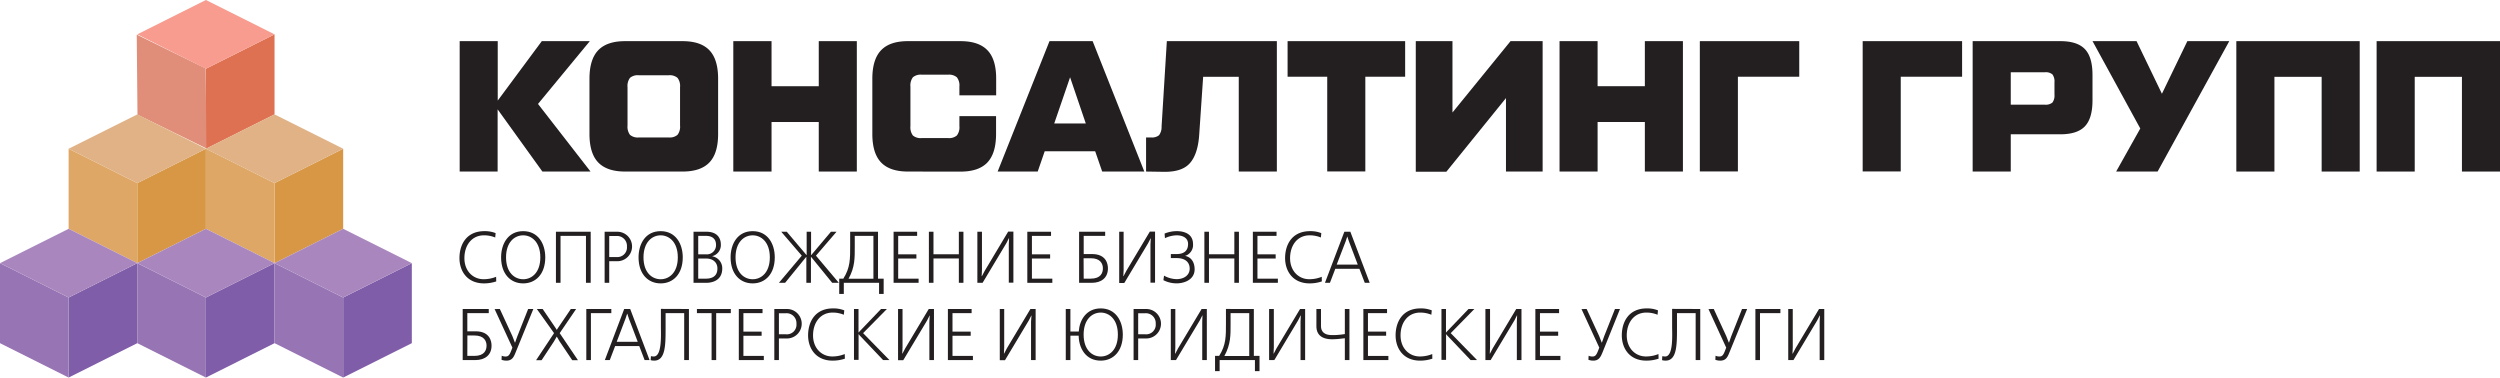 <svg id="Слой_2" data-name="Слой 2" xmlns="http://www.w3.org/2000/svg" viewBox="0 0 712.63 107.62"><title>Консалтинг Групп лого2</title><polygon points="78.26 9.79 58.69 19.59 58.69 42.4 78.26 32.6 78.26 9.79" style="fill:#de7152"/><polygon points="38.98 9.88 58.63 19.5 58.84 42.31 39.19 32.69 38.98 9.88" style="fill:#e08d79"/><polygon points="58.69 0 39.13 9.79 58.69 19.59 78.26 9.79 58.69 0" style="fill:#f79c8e"/><polygon points="58.69 42.4 39.13 52.2 39.13 75.01 58.69 65.21 58.69 42.4" style="fill:#d79745"/><polygon points="19.56 42.4 39.13 52.2 39.13 75.01 19.56 65.21 19.56 42.4" style="fill:#dfa766"/><polygon points="39.13 32.61 19.56 42.4 39.13 52.2 58.69 42.4 39.13 32.61" style="fill:#e0b286"/><polygon points="97.82 42.4 78.26 52.2 78.26 75.01 97.82 65.21 97.82 42.4" style="fill:#d79745"/><polygon points="58.69 42.4 78.26 52.2 78.26 75.01 58.69 65.21 58.69 42.4" style="fill:#dfa766"/><polygon points="78.26 32.61 58.69 42.4 78.26 52.2 97.82 42.4 78.26 32.61" style="fill:#e0b286"/><polygon points="39.13 75.01 19.56 84.81 19.56 107.62 39.13 97.82 39.13 75.01" style="fill:#7f5da8"/><polygon points="0 75.01 19.56 84.81 19.56 107.62 0 97.82 0 75.01" style="fill:#9774b4"/><polygon points="19.56 65.22 0 75.01 19.56 84.81 39.13 75.01 19.56 65.22" style="fill:#a987be"/><polygon points="78.26 75.01 58.69 84.81 58.69 107.62 78.26 97.82 78.26 75.01" style="fill:#7f5da8"/><polygon points="39.13 75.01 58.69 84.81 58.69 107.62 39.13 97.82 39.13 75.01" style="fill:#9774b4"/><polygon points="58.69 65.22 39.13 75.01 58.69 84.81 78.26 75.01 58.69 65.22" style="fill:#a987be"/><polygon points="117.39 75.01 97.82 84.81 97.82 107.62 117.39 97.82 117.39 75.01" style="fill:#7f5da8"/><polygon points="78.26 75.01 97.82 84.81 97.82 107.62 78.26 97.82 78.26 75.01" style="fill:#9774b4"/><polygon points="97.82 65.22 78.26 75.01 97.82 84.81 117.39 75.01 97.82 65.22" style="fill:#a987be"/><path d="M293.42,866.26a11,11,0,0,1-3.48.56c-4.82,0-7-3.53-7-7.22,0-3.86,2-7.67,7.11-7.67a8.33,8.33,0,0,1,3.2.56l-.12,1.25a8.31,8.31,0,0,0-3.2-.62c-3.49,0-5.58,2.84-5.58,6.51s2.46,6,5.46,6a9.4,9.4,0,0,0,3.58-.69Z" transform="translate(-151.97 -786.04)" style="fill:#231f20"/><path d="M301.1,851.93c4.26,0,6.3,3.56,6.3,7.47,0,4.8-2.76,7.42-6.3,7.42s-6.29-2.62-6.29-7.42C294.81,855.49,296.85,851.93,301.1,851.93Zm0,13.71c2.43,0,4.89-1.88,4.89-6.24s-2.46-6.28-4.89-6.28-4.88,1.91-4.88,6.28S298.68,865.64,301.1,865.64Z" transform="translate(-151.97 -786.04)" style="fill:#231f20"/><path d="M320.35,852.1v14.56H319V853.28h-7.25v13.38h-1.31V852.1Z" transform="translate(-151.97 -786.04)" style="fill:#231f20"/><path d="M327.94,852.1a4.2,4.2,0,0,1,0,8.4h-2.31v6.16h-1.31V852.1Zm-2.31,7.21h2.05a2.74,2.74,0,0,0,3-3,2.82,2.82,0,0,0-3-3h-2.05Z" transform="translate(-151.97 -786.04)" style="fill:#231f20"/><path d="M340.29,851.93c4.25,0,6.3,3.56,6.3,7.47,0,4.8-2.76,7.42-6.3,7.42s-6.3-2.62-6.3-7.42C334,855.49,336,851.93,340.29,851.93Zm0,13.71c2.42,0,4.89-1.88,4.89-6.24s-2.47-6.28-4.89-6.28-4.89,1.91-4.89,6.28S337.87,865.64,340.29,865.64Z" transform="translate(-151.97 -786.04)" style="fill:#231f20"/><path d="M353.38,852.1c2.9,0,4.07,1.68,4.07,3.66a3.24,3.24,0,0,1-2.4,3.28v.07a3.44,3.44,0,0,1,2.8,3.45c0,4.05-3.94,4.1-4.59,4.1h-3.6V852.1ZM351,858.54h2.23a2.61,2.61,0,0,0,2.84-2.76c0-1.77-1.27-2.5-2.8-2.5H351Zm0,6.93h2.11c1.17,0,3.36-.23,3.36-2.89,0-1.81-1.36-2.85-3.22-2.85H351Z" transform="translate(-151.97 -786.04)" style="fill:#231f20"/><path d="M366.52,851.93c4.26,0,6.3,3.56,6.3,7.47,0,4.8-2.76,7.42-6.3,7.42s-6.29-2.62-6.29-7.42C360.23,855.49,362.27,851.93,366.52,851.93Zm0,13.71c2.43,0,4.89-1.88,4.89-6.24s-2.46-6.28-4.89-6.28-4.88,1.91-4.88,6.28S364.1,865.64,366.52,865.64Z" transform="translate(-151.97 -786.04)" style="fill:#231f20"/><path d="M383.17,852.1v6.63h.06l5.6-6.63h1.59l-5.86,6.82,6.52,7.74h-1.89l-6-7.37h-.06v7.37h-1.31v-7.37h-.06l-6,7.37H374l6.52-7.74-5.86-6.82h1.58l5.61,6.63h.06V852.1Z" transform="translate(-151.97 -786.04)" style="fill:#231f20"/><path d="M402.25,852.1v13.37h1.61v4.35h-1.31v-3.16H392.5v3.16h-1.31v-4.35h1.17c2-3.14,1.95-5.66,1.95-9.38v-4Zm-6.63,1.18v3c0,3.16.1,5.86-1.77,9.21h7.09V853.28Z" transform="translate(-151.97 -786.04)" style="fill:#231f20"/><path d="M413.4,852.1v1.18H408v5.26h5.19v1.19H408v5.74h5.82v1.19h-7.13V852.1Z" transform="translate(-151.97 -786.04)" style="fill:#231f20"/><path d="M418.06,852.1v6.42h7.23V852.1h1.31v14.56h-1.31v-6.95h-7.23v6.95h-1.31V852.1Z" transform="translate(-151.97 -786.04)" style="fill:#231f20"/><path d="M431.88,852.1V863l-.08,1.76h.06l.78-1.47,6.71-11.23h1.49v14.56h-1.31V855.72l.08-1.77h-.06l-.69,1.37-6.8,11.34h-1.49V852.1Z" transform="translate(-151.97 -786.04)" style="fill:#231f20"/><path d="M451.57,852.1v1.18h-5.45v5.26h5.19v1.19h-5.19v5.74h5.82v1.19h-7.13V852.1Z" transform="translate(-151.97 -786.04)" style="fill:#231f20"/><path d="M467,852.1v1.18h-6.12v5.18h2.38c4.08,0,4.53,2.89,4.53,4.08,0,2.66-1.84,4.12-4.63,4.12h-3.59V852.1Zm-6.12,13.37h2c2.88,0,3.47-1.64,3.47-2.93s-.67-2.89-3.45-2.89h-2.05Z" transform="translate(-151.97 -786.04)" style="fill:#231f20"/><path d="M472.26,852.1V863l-.08,1.76h.06l.77-1.47,6.72-11.23h1.49v14.56h-1.31V855.72L480,854h-.06l-.7,1.37-6.79,11.34H471V852.1Z" transform="translate(-151.97 -786.04)" style="fill:#231f20"/><path d="M485.72,858.46h1.63c2.73,0,3.28-1.54,3.28-2.89,0-1.62-1.37-2.45-3.26-2.45a8.16,8.16,0,0,0-3.33.81l-.1-1.31a9.13,9.13,0,0,1,3.43-.69c.44,0,4.67-.1,4.67,3.66a3.23,3.23,0,0,1-2.26,3.39v0c1.81.36,2.72,1.87,2.72,3.83,0,2.83-2.74,4-5.15,4a8.16,8.16,0,0,1-3.75-.91l.18-1.29a7.55,7.55,0,0,0,3.57,1c2.19,0,3.74-1.17,3.74-3s-1.29-3-3.68-3h-1.69Z" transform="translate(-151.97 -786.04)" style="fill:#231f20"/><path d="M496.59,852.1v6.42h7.23V852.1h1.31v14.56h-1.31v-6.95h-7.23v6.95h-1.31V852.1Z" transform="translate(-151.97 -786.04)" style="fill:#231f20"/><path d="M515.85,852.1v1.18h-5.44v5.26h5.19v1.19h-5.19v5.74h5.82v1.19H509.1V852.1Z" transform="translate(-151.97 -786.04)" style="fill:#231f20"/><path d="M528.76,866.26a11,11,0,0,1-3.47.56c-4.83,0-7-3.53-7-7.22,0-3.86,2-7.67,7.12-7.67a8.37,8.37,0,0,1,3.2.56l-.12,1.25a8.31,8.31,0,0,0-3.2-.62c-3.5,0-5.58,2.84-5.58,6.51s2.46,6,5.46,6a9.38,9.38,0,0,0,3.57-.69Z" transform="translate(-151.97 -786.04)" style="fill:#231f20"/><path d="M536.89,852.1l5.52,14.56H541l-1.53-4H532.6l-1.53,4h-1.42l5.53-14.56Zm-.88,1.35-.45,1.37L533,861.46h6l-2.52-6.64-.46-1.37Z" transform="translate(-151.97 -786.04)" style="fill:#231f20"/><path d="M291.29,874.12v1.18h-6.11v5.18h2.38c4.07,0,4.53,2.89,4.53,4.08,0,2.66-1.85,4.12-4.63,4.12h-3.6V874.12Zm-6.11,13.37h2c2.88,0,3.48-1.64,3.48-2.93s-.68-2.89-3.46-2.89h-2Z" transform="translate(-151.97 -786.04)" style="fill:#231f20"/><path d="M294.45,874.12l3.58,7.74.71,1.83h.06l.62-1.75,3.1-7.82H304L299,886.37c-.52,1.27-.95,2.47-2.66,2.47a3.65,3.65,0,0,1-1.41-.25l.06-1.16a2.32,2.32,0,0,0,1.17.23c.73,0,1.09-.5,1.53-1.65l.34-.87-5.07-11Z" transform="translate(-151.97 -786.04)" style="fill:#231f20"/><path d="M306.66,874.12l3.58,5.26.44.69h0l.45-.69,3.56-5.26h1.51L311.51,881l5.21,7.72h-1.63l-3.6-5.35-.81-1.39h0l-.84,1.45-3.49,5.29h-1.57l5.12-7.72L305,874.12Z" transform="translate(-151.97 -786.04)" style="fill:#231f20"/><path d="M326.23,874.12v1.18h-5.82v13.38H319.1V874.12Z" transform="translate(-151.97 -786.04)" style="fill:#231f20"/><path d="M331.61,874.12l5.52,14.56h-1.41l-1.53-4h-6.87l-1.53,4h-1.41l5.52-14.56Zm-.87,1.35-.46,1.37-2.52,6.64h6l-2.53-6.64-.45-1.37Z" transform="translate(-151.97 -786.04)" style="fill:#231f20"/><path d="M348.35,874.12v14.56H347V875.3H341.7v3.85c0,5,.06,9.69-3.26,9.69a3.52,3.52,0,0,1-1-.14l.08-1.15a3.2,3.2,0,0,0,.79.11c2.41,0,2.05-6.16,2.05-8.57v-5Z" transform="translate(-151.97 -786.04)" style="fill:#231f20"/><path d="M360.29,874.12v1.18h-4.17v13.38h-1.31V875.3h-4.18v-1.18Z" transform="translate(-151.97 -786.04)" style="fill:#231f20"/><path d="M369.33,874.12v1.18h-5.45v5.27h5.19v1.18h-5.19v5.74h5.82v1.19h-7.13V874.12Z" transform="translate(-151.97 -786.04)" style="fill:#231f20"/><path d="M376.3,874.12a4.2,4.2,0,0,1,0,8.4H374v6.16h-1.31V874.12ZM374,881.33H376a2.74,2.74,0,0,0,3-3,2.82,2.82,0,0,0-3-3H374Z" transform="translate(-151.97 -786.04)" style="fill:#231f20"/><path d="M392.8,888.28a11,11,0,0,1-3.48.56c-4.82,0-7-3.53-7-7.21,0-3.87,2-7.68,7.11-7.68a8.3,8.3,0,0,1,3.2.56l-.12,1.25a8.31,8.31,0,0,0-3.2-.62c-3.49,0-5.58,2.85-5.58,6.51s2.47,6,5.47,6a9.38,9.38,0,0,0,3.57-.69Z" transform="translate(-151.97 -786.04)" style="fill:#231f20"/><path d="M396.69,874.12v6.72h0l.48-.52,5.94-6.2h1.67L398,881l7.51,7.68H403.7l-6.65-7-.34-.4,0,0v7.35h-1.31V874.12Z" transform="translate(-151.97 -786.04)" style="fill:#231f20"/><path d="M409.24,874.12v10.94l-.08,1.77h.06l.78-1.48,6.71-11.23h1.49v14.56h-1.31V877.74L417,876h-.06l-.69,1.37-6.8,11.34h-1.49V874.12Z" transform="translate(-151.97 -786.04)" style="fill:#231f20"/><path d="M428.93,874.12v1.18h-5.45v5.27h5.19v1.18h-5.19v5.74h5.82v1.19h-7.13V874.12Z" transform="translate(-151.97 -786.04)" style="fill:#231f20"/><path d="M438.22,874.12v10.94l-.08,1.77h.06l.77-1.48,6.72-11.23h1.49v14.56h-1.31V877.74L446,876h-.06l-.7,1.37-6.79,11.34h-1.49V874.12Z" transform="translate(-151.97 -786.04)" style="fill:#231f20"/><path d="M459.47,880.54c.22-3.3,2.19-6.59,6.26-6.59,4.25,0,6.3,3.56,6.3,7.47,0,4.8-2.77,7.42-6.3,7.42-4.29,0-6.24-3.59-6.28-7.11h-2.36v6.95h-1.32V874.12h1.32v6.42Zm6.26,7.12c2.42,0,4.89-1.87,4.89-6.24s-2.47-6.28-4.89-6.28-4.87,1.91-4.87,6.28S463.32,887.66,465.73,887.66Z" transform="translate(-151.97 -786.04)" style="fill:#231f20"/><path d="M478.71,874.12a4.2,4.2,0,0,1,0,8.4h-2.3v6.16H475.1V874.12Zm-2.3,7.21h2a2.74,2.74,0,0,0,3-3,2.82,2.82,0,0,0-3-3h-2Z" transform="translate(-151.97 -786.04)" style="fill:#231f20"/><path d="M487,874.12v10.94l-.08,1.77H487l.77-1.48,6.72-11.23h1.49v14.56h-1.31V877.74l.07-1.77h-.06l-.69,1.37-6.8,11.34h-1.48V874.12Z" transform="translate(-151.97 -786.04)" style="fill:#231f20"/><path d="M509.38,874.12v13.37H511v4.35h-1.31v-3.16H499.63v3.16h-1.31v-4.35h1.17c2-3.14,1.94-5.66,1.94-9.38v-4Zm-6.63,1.18v3c0,3.16.09,5.86-1.77,9.21h7.09V875.3Z" transform="translate(-151.97 -786.04)" style="fill:#231f20"/><path d="M515.08,874.12v10.94l-.08,1.77h.06l.77-1.48,6.72-11.23H524v14.56h-1.31V877.74l.08-1.77h-.06l-.7,1.37-6.79,11.34h-1.49V874.12Z" transform="translate(-151.97 -786.04)" style="fill:#231f20"/><path d="M528.52,874.12v4.82c0,2.67,2.55,2.62,3.38,2.62a19.12,19.12,0,0,0,2.62-.18l.8-.11v-7.15h1.31v14.56h-1.31v-6.22l-.8.08a23.48,23.48,0,0,1-2.78.21c-4.17,0-4.53-2.48-4.53-3.79v-4.84Z" transform="translate(-151.97 -786.04)" style="fill:#231f20"/><path d="M547.35,874.12v1.18h-5.44v5.27h5.18v1.18h-5.18v5.74h5.82v1.19H540.6V874.12Z" transform="translate(-151.97 -786.04)" style="fill:#231f20"/><path d="M560.26,888.28a11,11,0,0,1-3.47.56c-4.83,0-7-3.53-7-7.21,0-3.87,2-7.68,7.12-7.68a8.28,8.28,0,0,1,3.19.56l-.12,1.25a8.27,8.27,0,0,0-3.19-.62c-3.5,0-5.59,2.85-5.59,6.51s2.47,6,5.47,6a9.38,9.38,0,0,0,3.57-.69Z" transform="translate(-151.97 -786.04)" style="fill:#231f20"/><path d="M564.15,874.12v6.72h0l.48-.52,5.94-6.2h1.67L565.5,881l7.51,7.68h-1.84l-6.66-7-.34-.4,0,0v7.35h-1.31V874.12Z" transform="translate(-151.97 -786.04)" style="fill:#231f20"/><path d="M576.71,874.12v10.94l-.08,1.77h.06l.77-1.48,6.71-11.23h1.5v14.56h-1.32V877.74l.08-1.77h-.06l-.69,1.37-6.8,11.34h-1.49V874.12Z" transform="translate(-151.97 -786.04)" style="fill:#231f20"/><path d="M596.39,874.12v1.18h-5.45v5.27h5.19v1.18h-5.19v5.74h5.83v1.19h-7.14V874.12Z" transform="translate(-151.97 -786.04)" style="fill:#231f20"/><path d="M604.25,874.12l3.58,7.74.71,1.83h.06l.62-1.75,3.1-7.82h1.43l-4.93,12.25c-.52,1.27-1,2.47-2.66,2.47a3.65,3.65,0,0,1-1.41-.25l.06-1.16a2.32,2.32,0,0,0,1.17.23c.73,0,1.09-.5,1.53-1.65l.34-.87-5.07-11Z" transform="translate(-151.97 -786.04)" style="fill:#231f20"/><path d="M624.75,888.28a11,11,0,0,1-3.48.56c-4.82,0-7-3.53-7-7.21,0-3.87,2-7.68,7.11-7.68a8.33,8.33,0,0,1,3.2.56l-.12,1.25a8.31,8.31,0,0,0-3.2-.62c-3.49,0-5.58,2.85-5.58,6.51s2.46,6,5.46,6a9.4,9.4,0,0,0,3.58-.69Z" transform="translate(-151.97 -786.04)" style="fill:#231f20"/><path d="M636.63,874.12v14.56h-1.31V875.3H630v3.85c0,5,.06,9.69-3.26,9.69a3.56,3.56,0,0,1-1-.14l.08-1.15a3.2,3.2,0,0,0,.79.11c2.41,0,2-6.16,2-8.57v-5Z" transform="translate(-151.97 -786.04)" style="fill:#231f20"/><path d="M640.48,874.12l3.57,7.74.72,1.83h.06l.61-1.75,3.1-7.82H650L645,886.37c-.51,1.27-.95,2.47-2.66,2.47a3.72,3.72,0,0,1-1.41-.25l.06-1.16a2.36,2.36,0,0,0,1.17.23c.74,0,1.1-.5,1.53-1.65l.34-.87-5.06-11Z" transform="translate(-151.97 -786.04)" style="fill:#231f20"/><path d="M659.48,874.12v1.18h-5.82v13.38h-1.31V874.12Z" transform="translate(-151.97 -786.04)" style="fill:#231f20"/><path d="M663,874.12v10.94l-.08,1.77H663l.77-1.48,6.72-11.23h1.49v14.56h-1.31V877.74l.08-1.77h-.06l-.7,1.37-6.79,11.34h-1.49V874.12Z" transform="translate(-151.97 -786.04)" style="fill:#231f20"/><path d="M320.3,834.94H306.58l-12.76-17.73v17.73H283V797.77h10.85v16.94l12.56-16.94H320.1l-14.77,17.9Z" transform="translate(-151.97 -786.04)" style="fill:#231f20"/><path d="M330.15,834.94c-3.45,0-6-.87-7.66-2.6S320,827.9,320,824.21V808.5q0-5.52,2.49-8.13c1.65-1.73,4.21-2.6,7.66-2.6h16.38q5.18,0,7.66,2.6c1.66,1.74,2.48,4.45,2.48,8.13v15.71c0,3.69-.82,6.39-2.48,8.13s-4.21,2.6-7.66,2.6Zm3.92-9.72h8.54a3.36,3.36,0,0,0,2.48-.74,3.76,3.76,0,0,0,.73-2.66V810.89a3.76,3.76,0,0,0-.73-2.66,3.4,3.4,0,0,0-2.48-.74h-8.54a3.43,3.43,0,0,0-2.52.74,3.88,3.88,0,0,0-.7,2.66v10.93a3.88,3.88,0,0,0,.7,2.66A3.39,3.39,0,0,0,334.07,825.22Z" transform="translate(-151.97 -786.04)" style="fill:#231f20"/><path d="M385.36,797.77h10.85v37.17H385.36V820.82H371.9v14.12H361V797.77H371.9v12.85h13.46Z" transform="translate(-151.97 -786.04)" style="fill:#231f20"/><path d="M410.78,834.94q-5.17,0-7.66-2.6c-1.66-1.74-2.49-4.44-2.49-8.13V808.5q0-5.52,2.49-8.13t7.66-2.6h15q5.17,0,7.67,2.6t2.48,8.13v4.72H425.45v-2.49a3.76,3.76,0,0,0-.73-2.66,3.4,3.4,0,0,0-2.48-.74H414.7a3.42,3.42,0,0,0-2.51.74,3.88,3.88,0,0,0-.7,2.66V822a3.88,3.88,0,0,0,.7,2.66,3.42,3.42,0,0,0,2.51.74h7.54a3.4,3.4,0,0,0,2.48-.74,3.76,3.76,0,0,0,.73-2.66v-2.86H435.9v5.09c0,3.69-.83,6.39-2.48,8.13s-4.22,2.6-7.67,2.6Z" transform="translate(-151.97 -786.04)" style="fill:#231f20"/><path d="M466.15,834.94l-2-5.79H449.77l-2,5.79H436.35l14.78-37.17h12.3l14.73,37.17Zm-13.67-13.7h9L457,808.07Z" transform="translate(-151.97 -786.04)" style="fill:#231f20"/><path d="M478.66,834.94v-9.72h1.4a3.22,3.22,0,0,0,2.29-.63,3.87,3.87,0,0,0,.73-2.45l1.5-24.37h31.36v37.17H505.08v-27H494.93l-1.13,16.61c-.26,3.65-1.15,6.3-2.65,8s-3.9,2.47-7.18,2.47Z" transform="translate(-151.97 -786.04)" style="fill:#231f20"/><path d="M552.51,797.77v10.14H541.16v27H530.3v-27H519V797.77Z" transform="translate(-151.97 -786.04)" style="fill:#231f20"/><path d="M582.55,797.77h9.15v37.17H581.25V814l-17,21h-8.71V797.77H566v20.34Z" transform="translate(-151.97 -786.04)" style="fill:#231f20"/><path d="M620.84,797.77h10.85v37.17H620.84V820.82H607.37v14.12H596.52V797.77h10.85v12.85h13.47Z" transform="translate(-151.97 -786.04)" style="fill:#231f20"/><path d="M664.85,797.77v10.14H647.36v27H636.51V797.77Z" transform="translate(-151.97 -786.04)" style="fill:#231f20"/><path d="M711.27,797.77v10.14H693.78v27H682.93V797.77Z" transform="translate(-151.97 -786.04)" style="fill:#231f20"/><path d="M714.28,834.94V797.77h25q4.83,0,7,2.28t2.16,7.38v7.23c0,3.39-.72,5.86-2.16,7.38s-3.77,2.28-7,2.28H725.14v10.62Zm10.86-19.06h9.74a3,3,0,0,0,2.14-.61,3.36,3.36,0,0,0,.58-2.26V809.5a3.34,3.34,0,0,0-.58-2.25,2.91,2.91,0,0,0-2.14-.61h-9.74Z" transform="translate(-151.97 -786.04)" style="fill:#231f20"/><path d="M775.48,797.77h11.95L767,834.94H755.18l6.88-12.27-13.61-24.9H761l7.23,15Z" transform="translate(-151.97 -786.04)" style="fill:#231f20"/><path d="M789.44,834.94V797.77h35.17v37.17H813.76v-27H800.3v27Z" transform="translate(-151.97 -786.04)" style="fill:#231f20"/><path d="M829.43,834.94V797.77H864.6v37.17H853.75v-27H840.29v27Z" transform="translate(-151.97 -786.04)" style="fill:#231f20"/></svg>